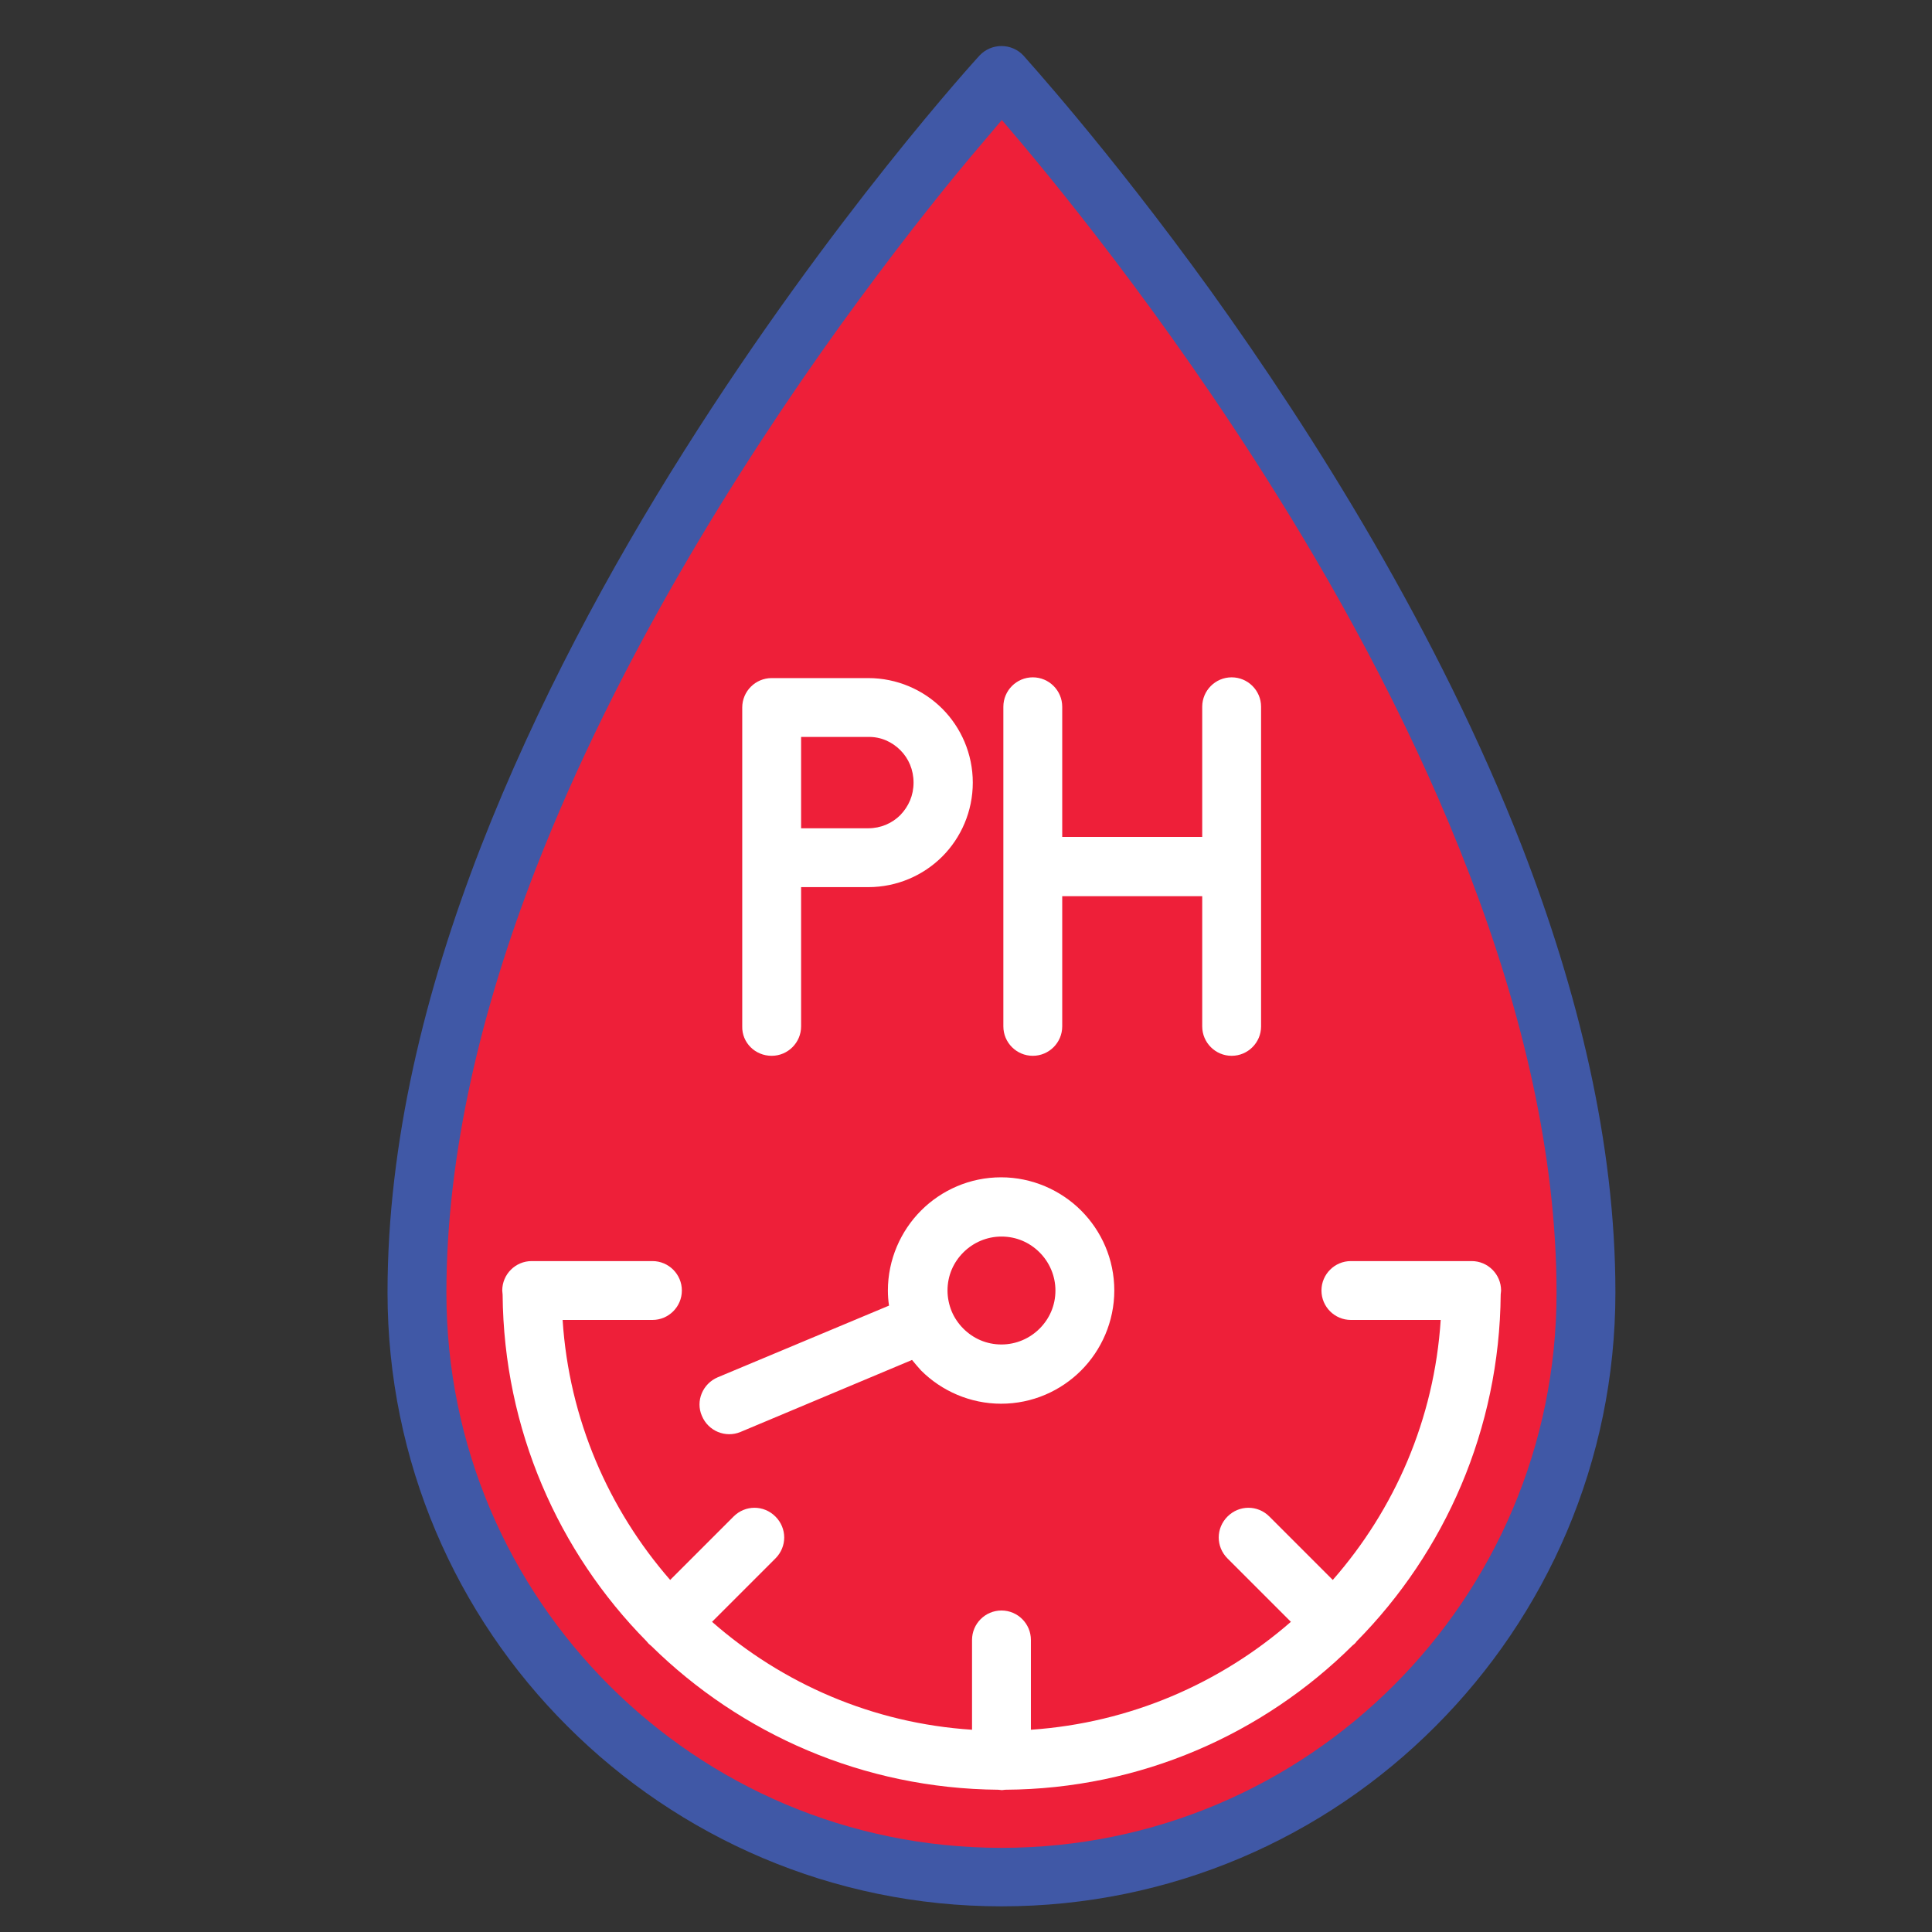 <?xml version="1.0" encoding="utf-8"?>
<!-- Generator: Adobe Illustrator 19.0.0, SVG Export Plug-In . SVG Version: 6.00 Build 0)  -->
<svg version="1.1" id="Layer_1" xmlns:svgjs="http://svgjs.com/svgjs"
	 xmlns="http://www.w3.org/2000/svg" xmlns:xlink="http://www.w3.org/1999/xlink" x="0px" y="0px" viewBox="-223 25 512 512"
	 style="enable-background:new -223 25 512 512;" xml:space="preserve">
<rect x="-223" y="25" width="512" height="512" fill="#333333" stroke="none"/>
<style type="text/css">
	.st0{fill:#EE1F39;}
	.st1{fill:#FFFFFF;}
	.st2{fill:#4058A6;}
</style>
<path class="st0" d="M43,47c0,0,166.5,166,151,350c0,0-14,133-185,124c0,0-133.5-32-120-175C-111,346-97,190,43,47z"/>
<path class="st1" d="M-26.8,404.5l45.5-19.1c0.8,1,1.6,1.9,2.4,2.8c5.4,5.4,13,8.8,21.2,8.8c8.3,0,15.8-3.4,21.2-8.8
	c5.4-5.4,8.8-13,8.8-21.2c0-8.3-3.4-15.8-8.8-21.2c-5.4-5.4-13-8.8-21.2-8.8c-8.3,0-15.8,3.4-21.2,8.8c-5.4,5.4-8.8,13-8.8,21.2
	c0,1.3,0.1,2.7,0.3,4L-32.8,390c-4,1.7-5.9,6.3-4.2,10.2C-35.3,404.3-30.7,406.1-26.8,404.5z M32.3,356.9c2.6-2.6,6.2-4.2,10.1-4.2
	c4,0,7.5,1.6,10.1,4.2c2.6,2.6,4.2,6.2,4.2,10.1c0,4-1.6,7.5-4.2,10.1c-2.6,2.6-6.2,4.2-10.1,4.2c-4,0-7.5-1.6-10.1-4.2
	c-1.3-1.3-2.4-2.9-3.1-4.6c0,0,0,0,0,0c0,0,0,0,0,0c-0.7-1.7-1.1-3.6-1.1-5.5C28.1,363,29.7,359.5,32.3,356.9z"/>
<path class="st1" d="M127.2,367c0,4.3,3.5,7.8,7.8,7.8h23.8c-1.7,26.3-12.2,50.2-28.6,68.9l-16.8-16.8c-3.1-3.1-8-3.1-11.1,0
	c-3.1,3.1-3.1,8,0,11.1l16.8,16.8c-18.7,16.3-42.6,26.8-68.9,28.6v-23.8c0-4.3-3.5-7.8-7.8-7.8c-4.3,0-7.8,3.5-7.8,7.8v23.8
	c-26.3-1.7-50.2-12.2-68.9-28.6l16.8-16.8c3.1-3.1,3.1-8,0-11.1c-3.1-3.1-8-3.1-11.1,0l-16.8,16.8c-16.3-18.7-26.8-42.6-28.5-68.9
	h23.8c4.3,0,7.8-3.5,7.8-7.8c0-4.3-3.5-7.8-7.8-7.8h-32c-4.3,0-7.8,3.5-7.8,7.8c0,0.4,0.1,0.7,0.1,1.1c0.3,35.7,14.8,68.2,38.1,91.8
	c0.2,0.2,0.4,0.5,0.6,0.7c0.2,0.2,0.5,0.4,0.7,0.6c23.7,23.3,56.1,37.8,92,38.1c0.3,0,0.6,0.1,0.9,0.1c0.3,0,0.6-0.1,0.9-0.1
	c35.9-0.2,68.4-14.8,92-38.2c0.2-0.2,0.4-0.3,0.6-0.5c0.2-0.2,0.4-0.4,0.5-0.6c23.4-23.7,37.9-56.2,38.2-92c0-0.3,0.1-0.6,0.1-1
	c0-4.3-3.5-7.8-7.8-7.8h-32C130.7,359.2,127.2,362.7,127.2,367z"/>
<path class="st1" d="M50.7,304.8c4.3,0,7.8-3.5,7.8-7.8v-34.5h37.1V297c0,4.3,3.5,7.8,7.8,7.8c4.3,0,7.8-3.5,7.8-7.8v-84.7
	c0-4.3-3.5-7.8-7.8-7.8c-4.3,0-7.8,3.5-7.8,7.8v34.5H58.5v-34.5c0-4.3-3.5-7.8-7.8-7.8c-4.3,0-7.8,3.5-7.8,7.8V297
	C42.9,301.3,46.4,304.8,50.7,304.8z"/>
<path class="st1" d="M-18.5,304.8c4.3,0,7.8-3.5,7.8-7.8v-36.9l17.8,0c7.6,0,14.6-3.1,19.6-8.1c5-5,8.1-12,8.1-19.6
	c0-7.6-3.1-14.6-8.1-19.6c-5-5-12-8.1-19.6-8.1h-25.6c-4.3,0-7.8,3.5-7.8,7.8V297C-26.4,301.3-22.9,304.8-18.5,304.8z M15.6,223.8
	c2.2,2.2,3.5,5.2,3.5,8.6c0,3.4-1.3,6.3-3.5,8.6c-2.2,2.2-5.2,3.5-8.5,3.5h-17.8v-24.2H7C10.4,220.2,13.4,221.6,15.6,223.8z"/>
<path class="st2" d="M97.8,102C70.3,63.9,48.3,39.9,48.2,39.7c-1.5-1.6-3.6-2.5-5.8-2.5c-2.2,0-4.3,0.9-5.8,2.5
	c-0.2,0.2-39.2,42.8-78.3,104.8c-19.6,31-39.1,67-53.9,105c-14.8,38.1-24.7,78.3-24.7,118c0,44.9,18.2,85.6,47.7,115
	c29.4,29.4,70.1,47.7,115,47.7c44.9,0,85.6-18.2,115-47.7c29.4-29.4,47.7-70.1,47.7-115c0-39.7-10-80-24.7-118
	C158.2,192.5,125.2,140.2,97.8,102z M146.4,471.6c-26.6,26.6-63.3,43.1-104,43.1c-40.6,0-77.3-16.4-104-43.1
	c-26.6-26.6-43.1-63.3-43.1-104c0-37.1,9.4-75.6,23.7-112.4C-59.5,200-27.2,148.6-0.2,111.1c13.5-18.7,25.6-34,34.4-44.5
	c3.3-3.9,6.1-7.2,8.3-9.8c12.3,14.3,42.7,51,72.6,98.9c18.9,30.2,37.5,64.9,51.4,101.2c13.9,36.3,23,74.2,23,110.7
	C189.5,408.2,173,445,146.4,471.6z"/>
</svg>
